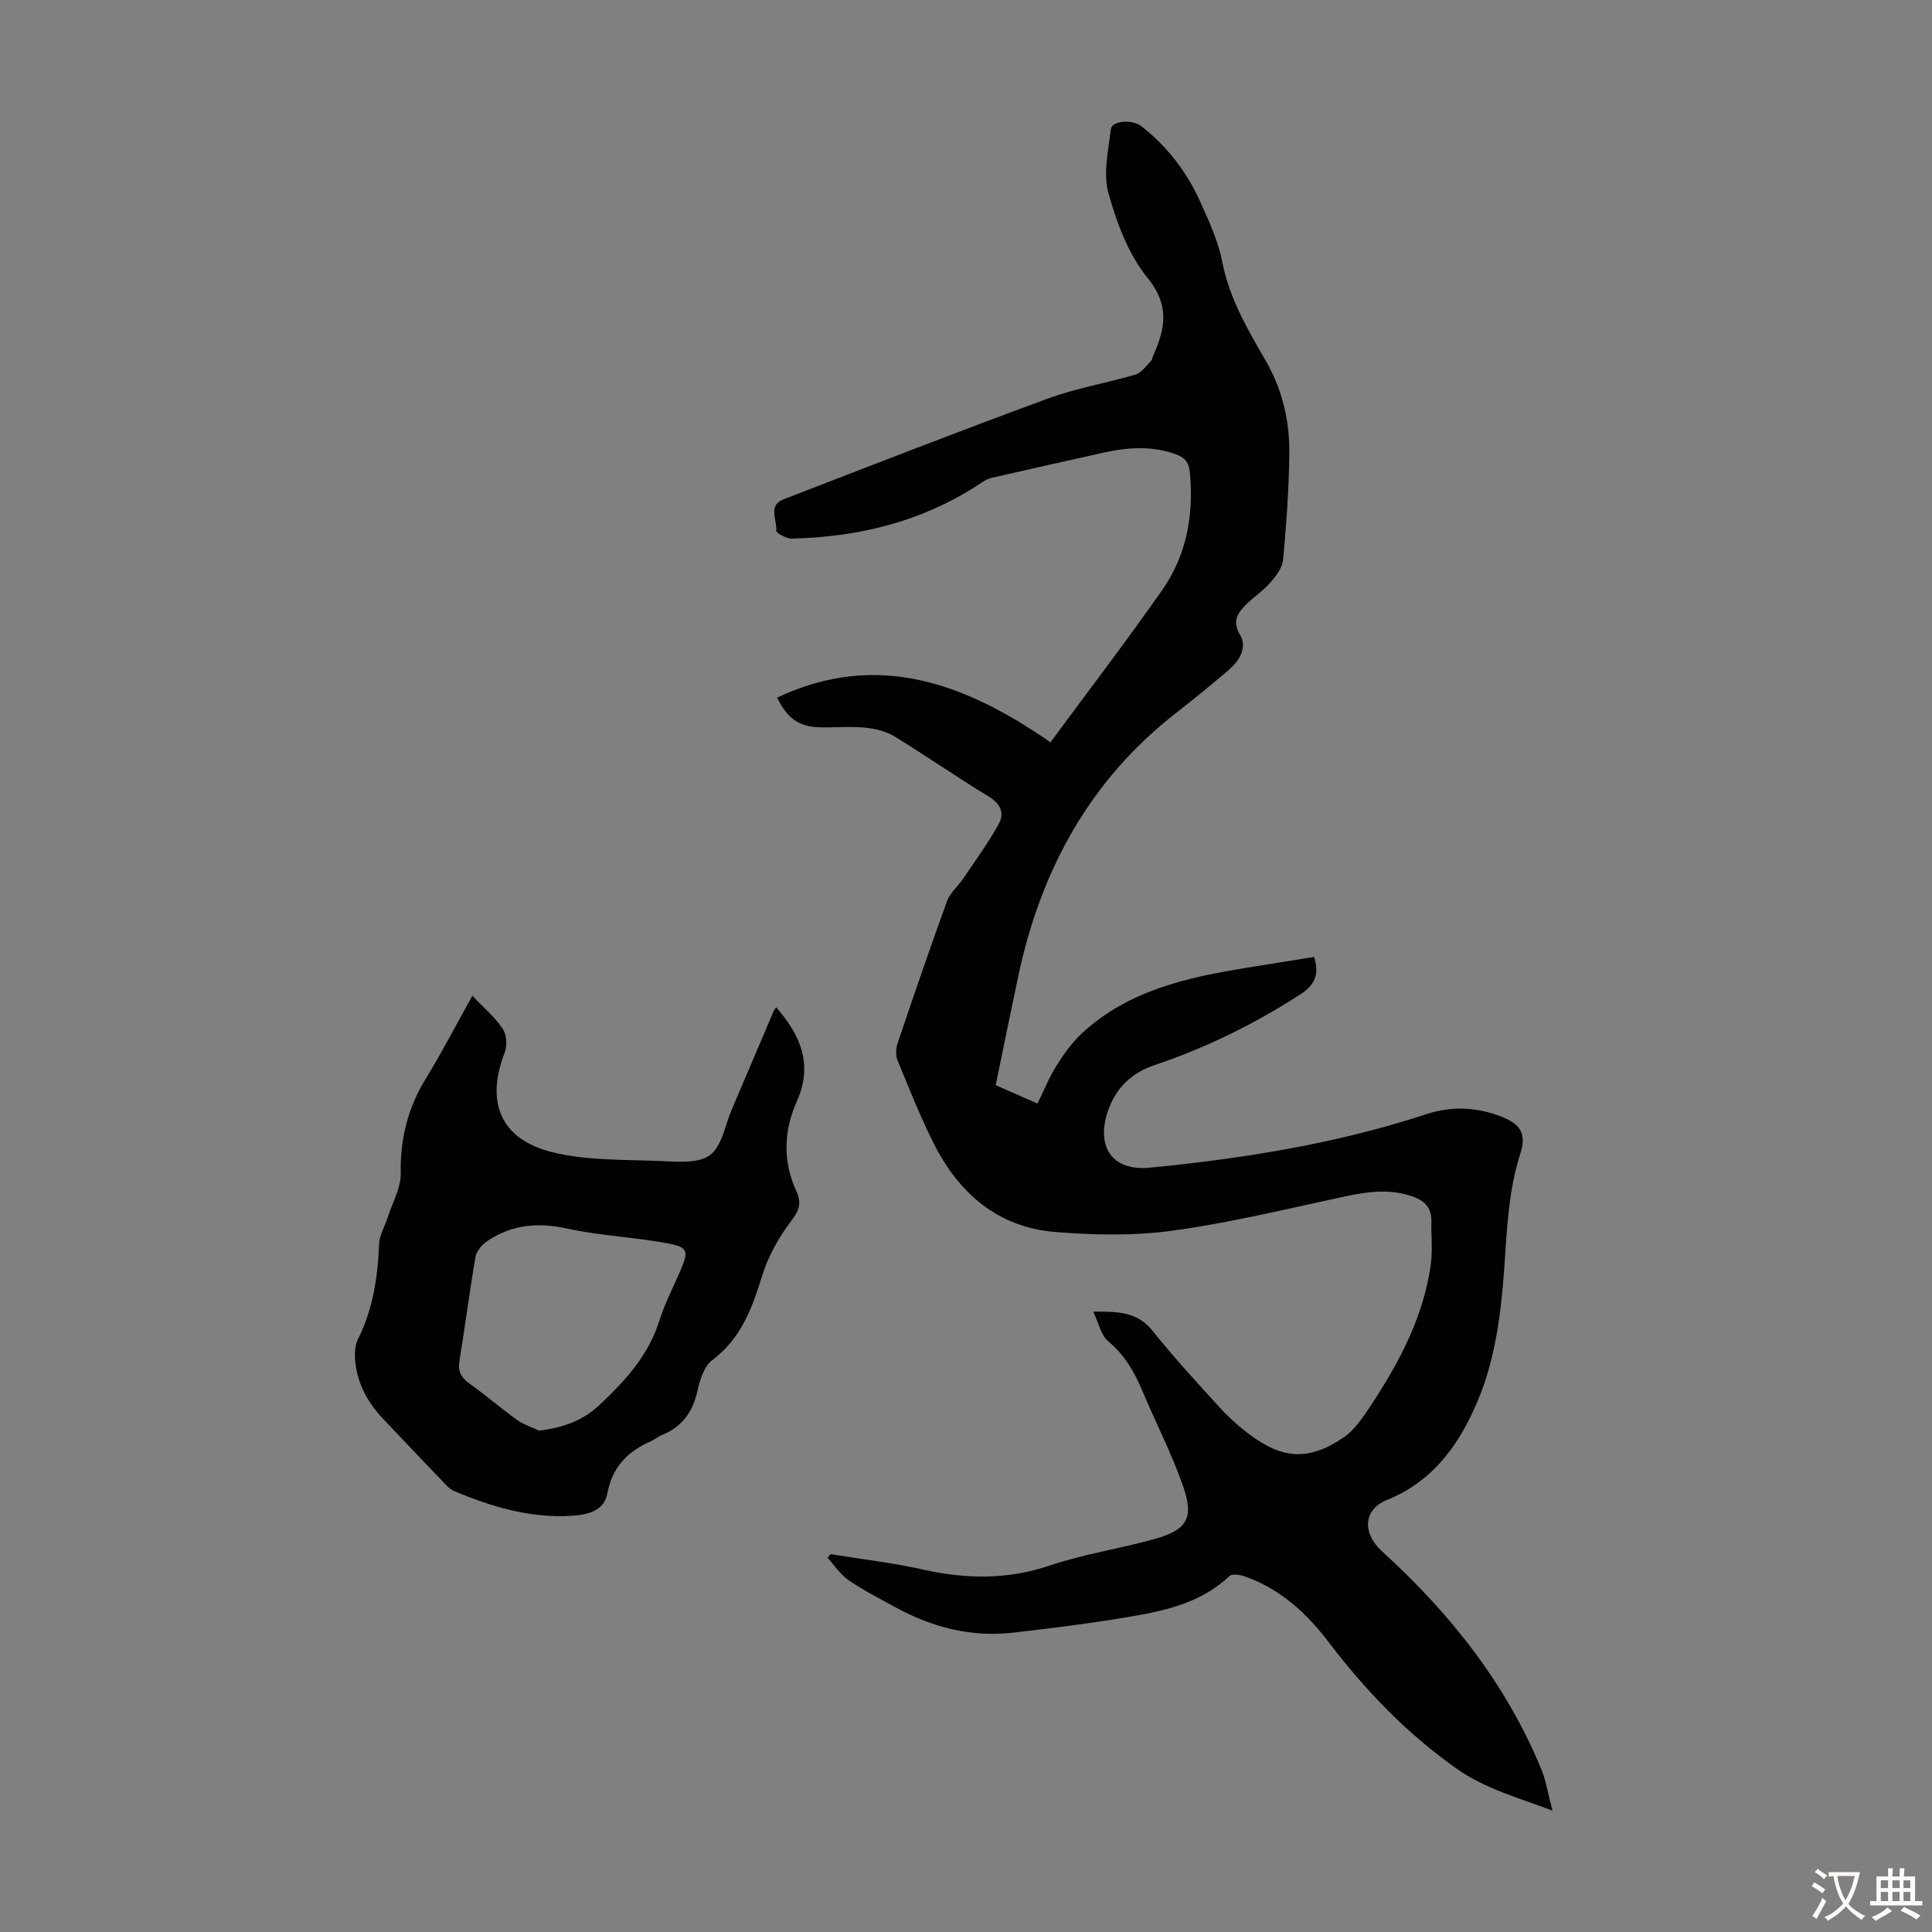 <svg enable-background="new 0 0 400 400" viewBox="0 0 400 400" xmlns="http://www.w3.org/2000/svg"><rect x="0" y="0" width="400" height="400" fill="#808080" stroke="none"/><path d="m321.42 374.87c-7.4-2.8-13.92-4.52-19.81-8.67-10.4-7.32-18.92-16.23-26.55-26.25-4.58-6.02-10.12-11.09-17.49-13.62-.94-.32-2.51-.53-3.05-.01-6.14 5.83-13.98 7.31-21.82 8.61-7.6 1.26-15.26 2.21-22.92 3.09-8.74 1.01-16.88-1.12-24.52-5.32-3.23-1.78-6.54-3.46-9.57-5.54-1.71-1.17-2.92-3.06-4.35-4.63.2-.25.39-.51.59-.76 6.38 1.04 12.83 1.77 19.13 3.18 8.9 1.99 17.49 2.15 26.31-.83 7.06-2.39 14.55-3.49 21.75-5.51 6.54-1.83 8.1-4.24 5.93-10.6-2.34-6.83-5.7-13.31-8.51-19.99-1.66-3.96-3.69-7.5-7.12-10.34-1.47-1.22-1.91-3.67-3.08-6.11 5.24-.06 9.17.06 12.28 3.95 4.39 5.5 9.18 10.7 13.93 15.91 1.8 1.98 3.82 3.8 5.95 5.41 6.93 5.25 12.33 5.69 19.54.87 2.57-1.72 4.45-4.69 6.21-7.38 5.71-8.76 10.51-17.98 11.98-28.5.41-2.95.06-6.01.12-9.01.07-3.34-2.06-4.62-4.84-5.41-4.58-1.3-9.02-.57-13.57.41-11.68 2.51-23.33 5.35-35.14 6.97-8.01 1.1-16.33.94-24.42.27-11.82-.98-19.89-8.03-25.08-18.36-2.8-5.59-5.11-11.42-7.49-17.21-.41-.99-.34-2.4.02-3.45 3.32-9.84 6.67-19.68 10.23-29.44.65-1.79 2.35-3.18 3.46-4.83 2.47-3.67 5.09-7.26 7.23-11.12 1.28-2.3.43-4.24-2.11-5.78-6.6-3.99-12.93-8.43-19.52-12.44-1.78-1.08-4.07-1.59-6.19-1.79-3.1-.29-6.26.04-9.39-.07-4.21-.16-6.56-1.86-8.64-6.14 20.87-9.86 39.1-2.84 56.59 9.25 7.98-10.83 15.79-21.02 23.15-31.54 5.06-7.23 6.53-15.55 5.71-24.33-.2-2.12-1.08-3.12-3.02-3.8-4.96-1.75-9.9-1.4-14.88-.29-7.73 1.72-15.46 3.45-23.18 5.22-.73.17-1.43.57-2.06 1-11.9 7.92-25.17 11.26-39.3 11.57-1.11.02-3.25-1.18-3.2-1.64.23-2.19-1.82-5.2 1.51-6.49 18.24-7.04 36.45-14.15 54.8-20.89 5.85-2.15 12.1-3.17 18.1-4.95 1.23-.37 2.17-1.79 3.18-2.8.29-.29.31-.83.5-1.23 2.49-5.55 3.38-10.33-1.23-16-3.95-4.87-6.37-11.37-8.08-17.53-1.13-4.06-.02-8.83.5-13.23.21-1.79 4.45-2.09 6.34-.6 5.3 4.15 9.33 9.36 12.09 15.45 1.83 4.06 3.78 8.22 4.62 12.54 1.47 7.57 5.23 14.02 8.96 20.45 3.57 6.16 5.04 12.69 4.94 19.57-.1 7.26-.62 14.53-1.29 21.76-.15 1.64-1.47 3.34-2.63 4.68-1.45 1.67-3.38 2.93-4.96 4.5-1.79 1.78-3.03 3.41-1.3 6.38 1.55 2.68-.22 5.41-2.49 7.34-3.5 2.97-7.04 5.89-10.66 8.7-17.99 13.96-28.12 32.63-32.79 54.58-1.58 7.42-3.08 14.86-4.67 22.57 2.81 1.24 5.54 2.44 8.65 3.81 1.32-2.67 2.39-5.37 3.9-7.78s3.21-4.82 5.28-6.74c9.66-8.96 21.9-11.63 34.37-13.63 4.6-.74 9.19-1.48 13.73-2.21 1.17 3.82.08 5.88-3.13 7.94-9.38 6.01-19.25 10.87-29.78 14.41-4.88 1.64-8.2 4.75-9.84 9.73-2.42 7.36 1.02 12.31 8.77 11.55 19.38-1.9 38.58-4.95 57.16-11.06 5.42-1.78 10.84-1.48 16.06.69 3.69 1.53 4.67 3.66 3.46 7.44-2.49 7.75-2.78 15.7-3.34 23.76-.62 8.96-1.81 18.3-5.12 26.53-3.59 8.94-9.05 17.39-19.13 21.42-5.05 2.02-5.1 6.98-1.09 10.63 14.15 12.86 25.83 27.56 33.12 45.42.91 2.32 1.29 4.87 2.2 8.29z" fill="#010100"/><path d="m160.69 208.54c5.15 5.91 7.67 11.91 4.27 19.52-2.69 6.03-2.94 12.38-.08 18.55 1.11 2.4.62 3.97-1.07 6.18-2.58 3.37-4.77 7.32-6.02 11.36-2.09 6.74-4.37 13-10.36 17.48-1.7 1.27-2.54 4.15-3.06 6.46-.99 4.38-3.26 7.41-7.44 9.06-.72.28-1.32.86-2.03 1.17-4.87 2.12-8.14 5.35-9.16 10.9-.68 3.71-4.29 4.41-7.38 4.61-8.55.53-16.58-1.85-24.37-5.14-.59-.25-1.13-.72-1.58-1.19-4.41-4.6-8.82-9.2-13.19-13.85-3.14-3.34-5.25-7.25-5.68-11.87-.14-1.47-.08-3.19.56-4.47 3.12-6.25 4.12-12.89 4.39-19.77.07-1.87 1.2-3.69 1.8-5.55.97-3.03 2.74-6.09 2.68-9.1-.15-7.21 1.52-13.64 5.29-19.75 3.27-5.3 6.12-10.86 9.54-16.99 2.37 2.51 4.7 4.46 6.31 6.89.82 1.23.92 3.53.36 4.96-3.94 10.14-.89 17.86 9.79 20.53 7.13 1.78 14.81 1.53 22.26 1.84 3.53.14 7.92.6 10.42-1.18 2.5-1.79 3.16-6.19 4.56-9.47 2.91-6.78 5.77-13.57 8.66-20.35.08-.21.24-.38.53-.83zm-49.07 87.66c4.88-.62 8.95-2 12.42-5.25 5.34-5.01 10.2-10.25 12.46-17.49 1.13-3.6 2.92-7 4.41-10.49 1.66-3.89 1.58-4.73-2.54-5.52-6.89-1.32-14-1.57-20.83-3.07-6.03-1.33-11.45-.89-16.54 2.49-1.12.74-2.33 2.09-2.54 3.32-1.25 7.15-2.16 14.36-3.33 21.52-.36 2.19.32 3.5 2.08 4.75 3.36 2.4 6.5 5.12 9.85 7.53 1.35.97 3.03 1.48 4.56 2.21z" fill="#010100"/><g fill="#fcfbfa"><path d="m377.9 391.2c-.2.3-.4.5-.6.8-.7-.6-1.4-1-2.2-1.5.2-.3.4-.5.5-.8.6.4 1.4.8 2.3 1.5zm-1.8 6.1c-.2-.2-.5-.4-.9-.6.4-.6.8-1.2 1.2-1.9s.7-1.3.9-1.9c.3.3.5.5.8.7-.7 1.3-1.4 2.6-2 3.7zm2.2-9c-.3.3-.5.5-.6.8-.6-.6-1.3-1.1-2-1.5.3-.3.5-.5.6-.7.6.5 1.3.9 2 1.4zm.3.2v-.9h2 4.5c-.3 1.3-.6 2.5-1 3.6s-.9 2.1-1.4 3c.4.5 1 1 1.6 1.4s1.2.8 1.9 1.1c-.3.2-.5.4-.8.8-.4-.3-1-.7-1.6-1.2s-1.2-1.1-1.6-1.6c-.5.6-1.1 1.1-1.7 1.6s-1.4.9-2.1 1.4c-.1-.3-.3-.5-.7-.8.6-.2 1.2-.5 1.9-1s1.4-1.1 2-1.8c-.5-.8-.9-1.6-1.2-2.5s-.6-2-.8-3.2c-.4.1-.7.1-1 .1zm2.5 2.7c.3 1 .7 1.7 1 2.2.3-.5.6-1.1 1-2s.6-1.9.9-3h-3.2-.4c.1.9.3 1.8.7 2.8z"/><path d="m396.5 388.5v1.5 3.6h1.5v.9c-.4 0-1 0-1.7 0h-7.9c-.5 0-.9 0-1.2 0v-.9h1.3v-3.5c0-.7 0-1.2 0-1.6h2.4c0-.8 0-1.4 0-1.7h1c0 .3-.1.8-.1 1.7h1.5c0-.8 0-1.4 0-1.7h1c0 .3-.1.9-.1 1.7zm-8.2 9.2c-.2-.3-.5-.5-.8-.8.8-.3 1.4-.6 1.9-.9s1-.7 1.4-1.1c.3.3.6.5.9.8-1.6 1-2.8 1.6-3.4 2zm2.6-6.8v-1.6h-1.5v1.6zm0 2.7v-1.9h-1.5v1.9zm2.4-2.7v-1.6h-1.5v1.6zm0 2.7v-1.9h-1.5v1.9zm.2 2 .7-.8c.4.2.9.5 1.6.8s1.3.7 1.8 1c-.3.3-.5.5-.8.8-.4-.3-1.5-1-3.3-1.8zm2-4.7v-1.6h-1.4v1.6zm0 2.7v-1.9h-1.4v1.9z"/></g></svg>